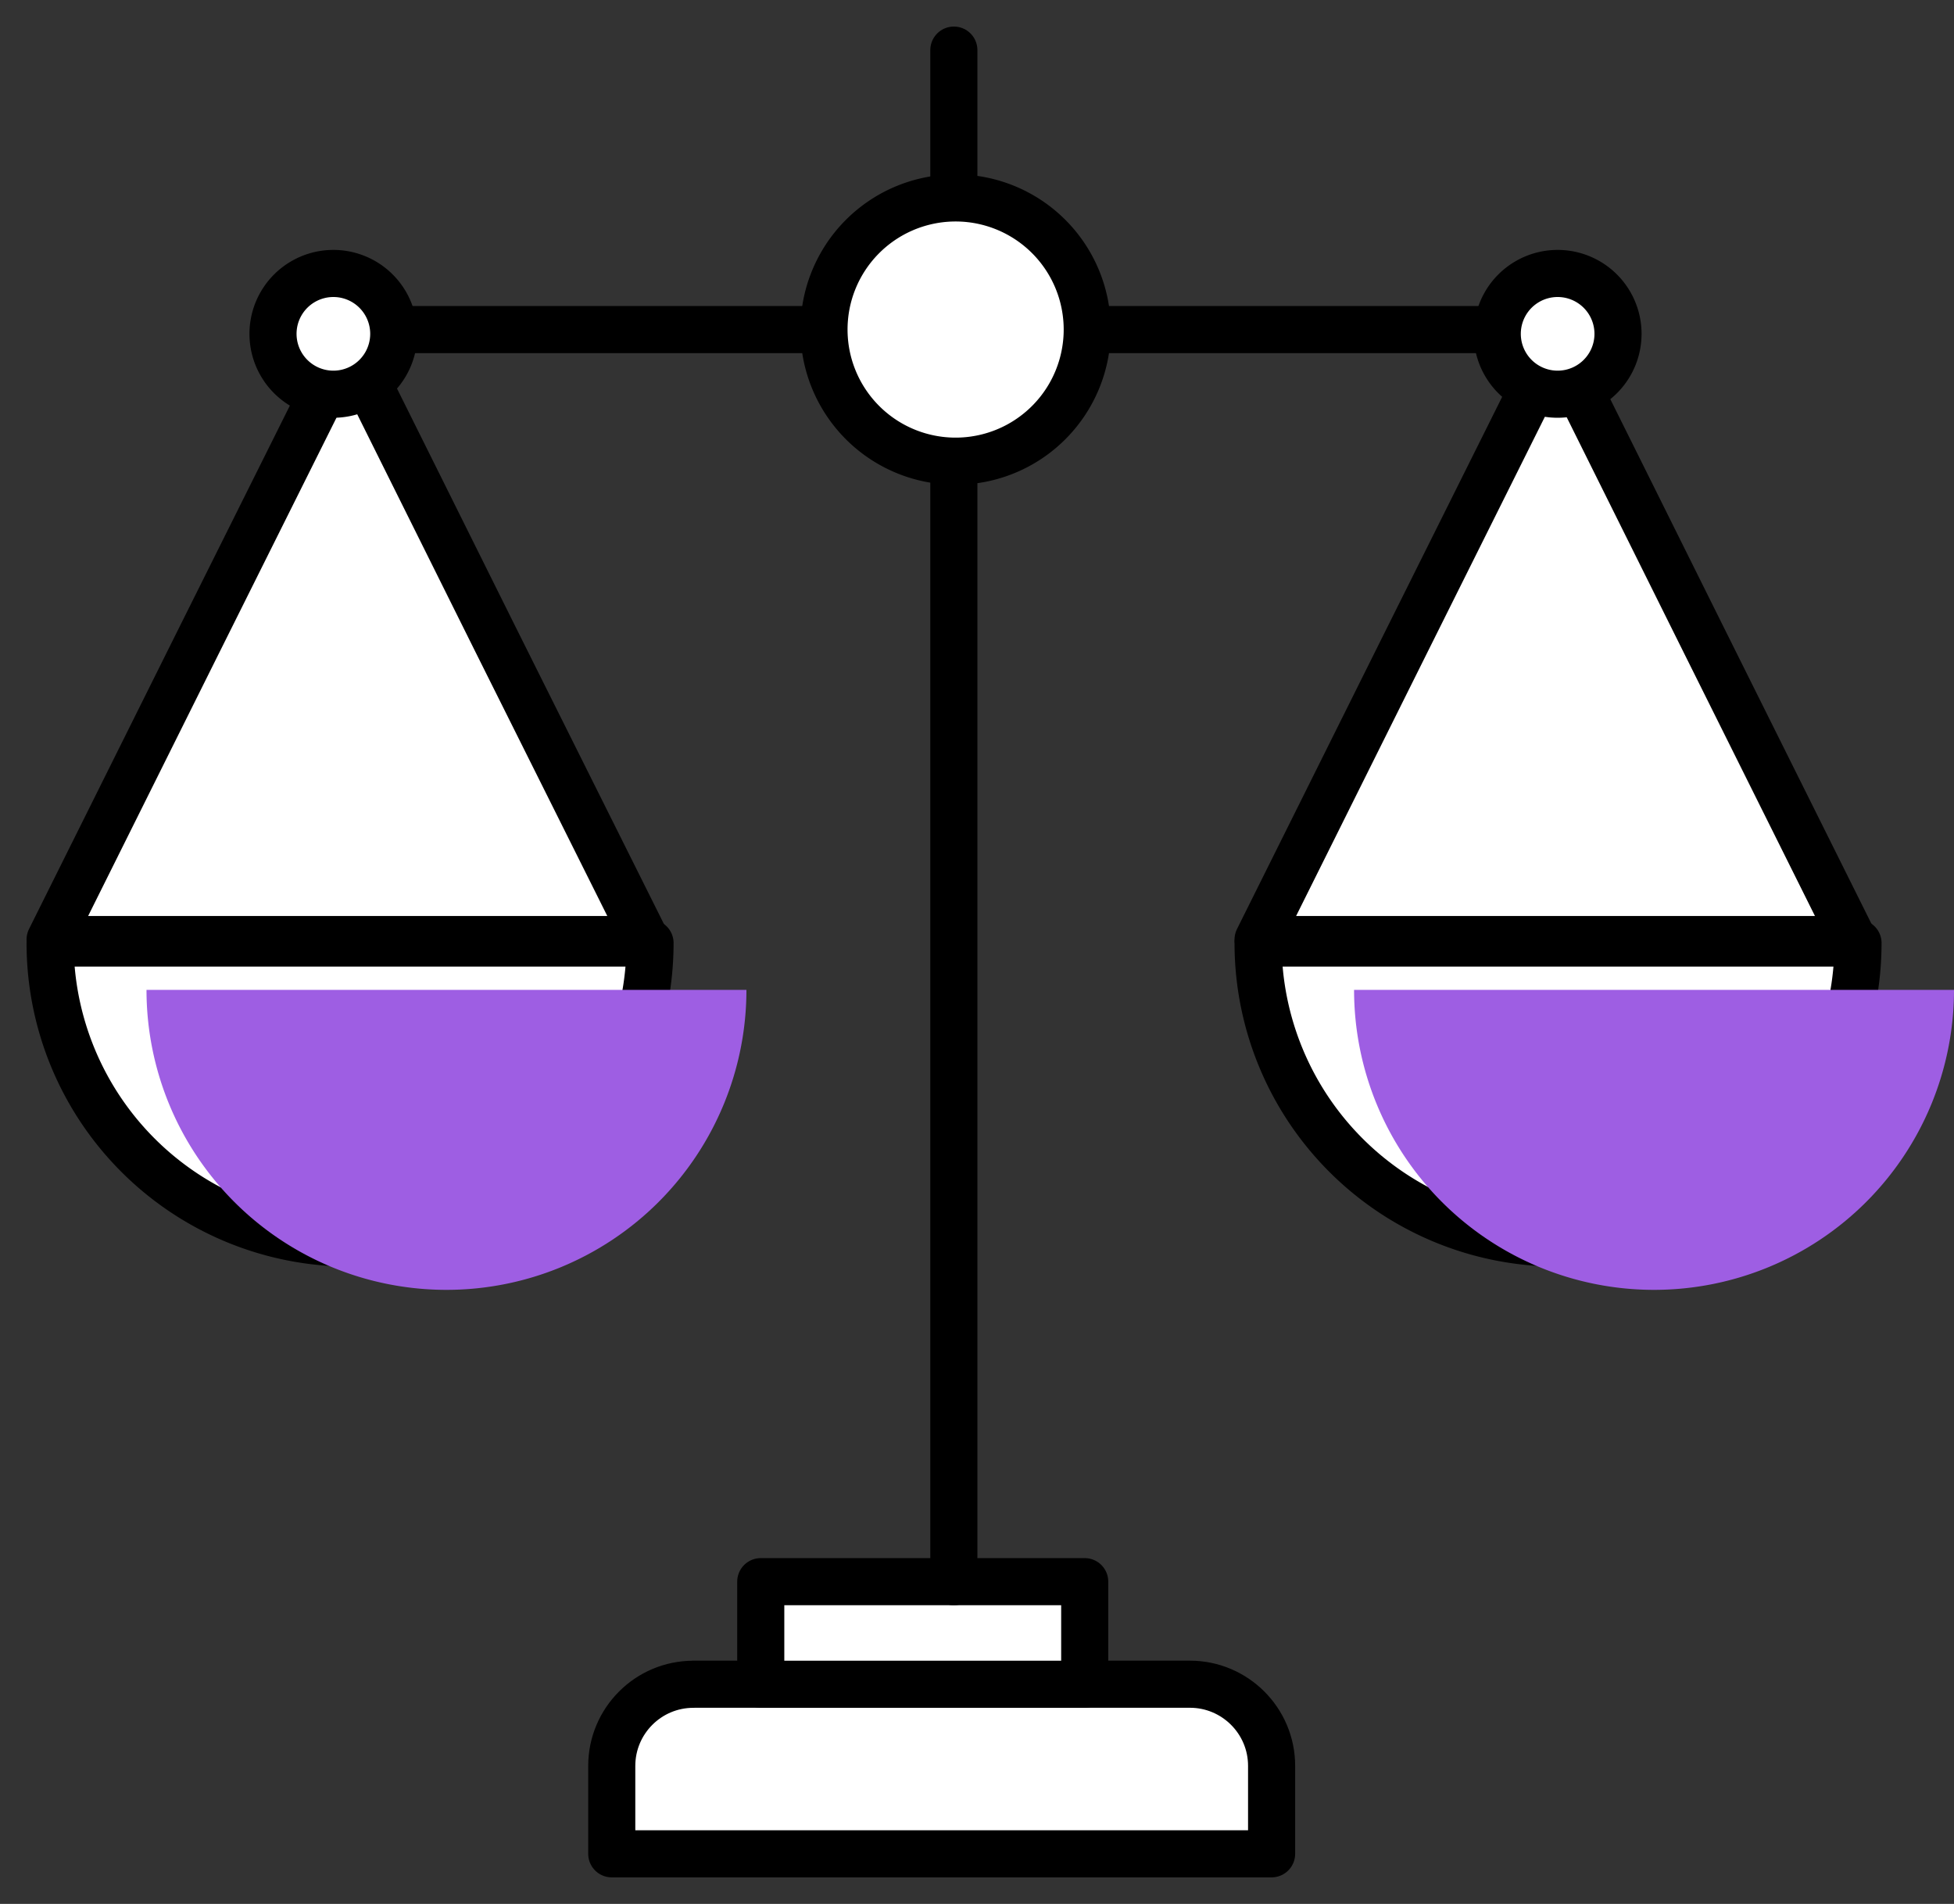 <svg width="39" height="38" fill="none" xmlns="http://www.w3.org/2000/svg"><rect width="100%" height="100%" fill="#333333" stroke="none"/><path fill-rule="evenodd" clip-rule="evenodd" d="M6.94 6.832l2.967 5.964 2.974 5.956H1l2.966-5.956 2.975-5.964z" fill="#fff" stroke="#000" stroke-width=".94" stroke-linecap="round" stroke-linejoin="round"/><path d="M13.839 33.615h9.911c.896 0 1.63.727 1.63 1.63V37H12.21v-1.754c0-.896.726-1.63 1.63-1.63z" fill="#fff" stroke="#000" stroke-width=".94" stroke-linecap="round" stroke-linejoin="round"/><path d="M21.65 31.568h-6.466v2.048h6.466v-2.048z" fill="#fff" stroke="#000" stroke-width=".94" stroke-linecap="round" stroke-linejoin="round"/><path d="M6.987 6.578H31.09 6.987z" fill="#fff"/><path d="M6.987 6.578H31.09" stroke="#000" stroke-width=".94" stroke-linecap="round" stroke-linejoin="round"/><path d="M19.038 31.568V1v30.568z" fill="#fff"/><path d="M19.038 31.568V1" stroke="#000" stroke-width=".94" stroke-linecap="round" stroke-linejoin="round"/><path d="M19.022 9.204a2.627 2.627 0 100-5.253 2.627 2.627 0 000 5.253z" fill="#fff" stroke="#000" stroke-width=".94" stroke-linecap="round" stroke-linejoin="round"/><path d="M1 18.822a5.987 5.987 0 0011.974 0H1.232" fill="#fff"/><path d="M1 18.822a5.987 5.987 0 0011.974 0H1.232" stroke="#000" stroke-width=".94" stroke-linecap="round" stroke-linejoin="round"/><path fill-rule="evenodd" clip-rule="evenodd" d="M31.051 6.832l2.966 5.964 2.967 5.956H25.11l2.966-5.956 2.974-5.964z" fill="#fff" stroke="#000" stroke-width=".94" stroke-linecap="round" stroke-linejoin="round"/><path d="M25.11 18.822a5.987 5.987 0 0011.974 0H25.342" fill="#fff"/><path d="M25.11 18.822a5.987 5.987 0 0011.974 0H25.342" stroke="#000" stroke-width=".94" stroke-linecap="round" stroke-linejoin="round"/><path d="M31.089 7.868a1.205 1.205 0 100-2.41 1.205 1.205 0 000 2.41zm-24.435 0a1.205 1.205 0 100-2.41 1.205 1.205 0 000 2.41z" fill="#fff" stroke="#000" stroke-width=".94" stroke-linecap="round" stroke-linejoin="round"/><path d="M2.924 19.757a5.987 5.987 0 0011.974 0H3.156m23.87 0a5.987 5.987 0 0011.974 0H27.258" fill="#9E5EE3" style="mix-blend-mode:multiply"/></svg>